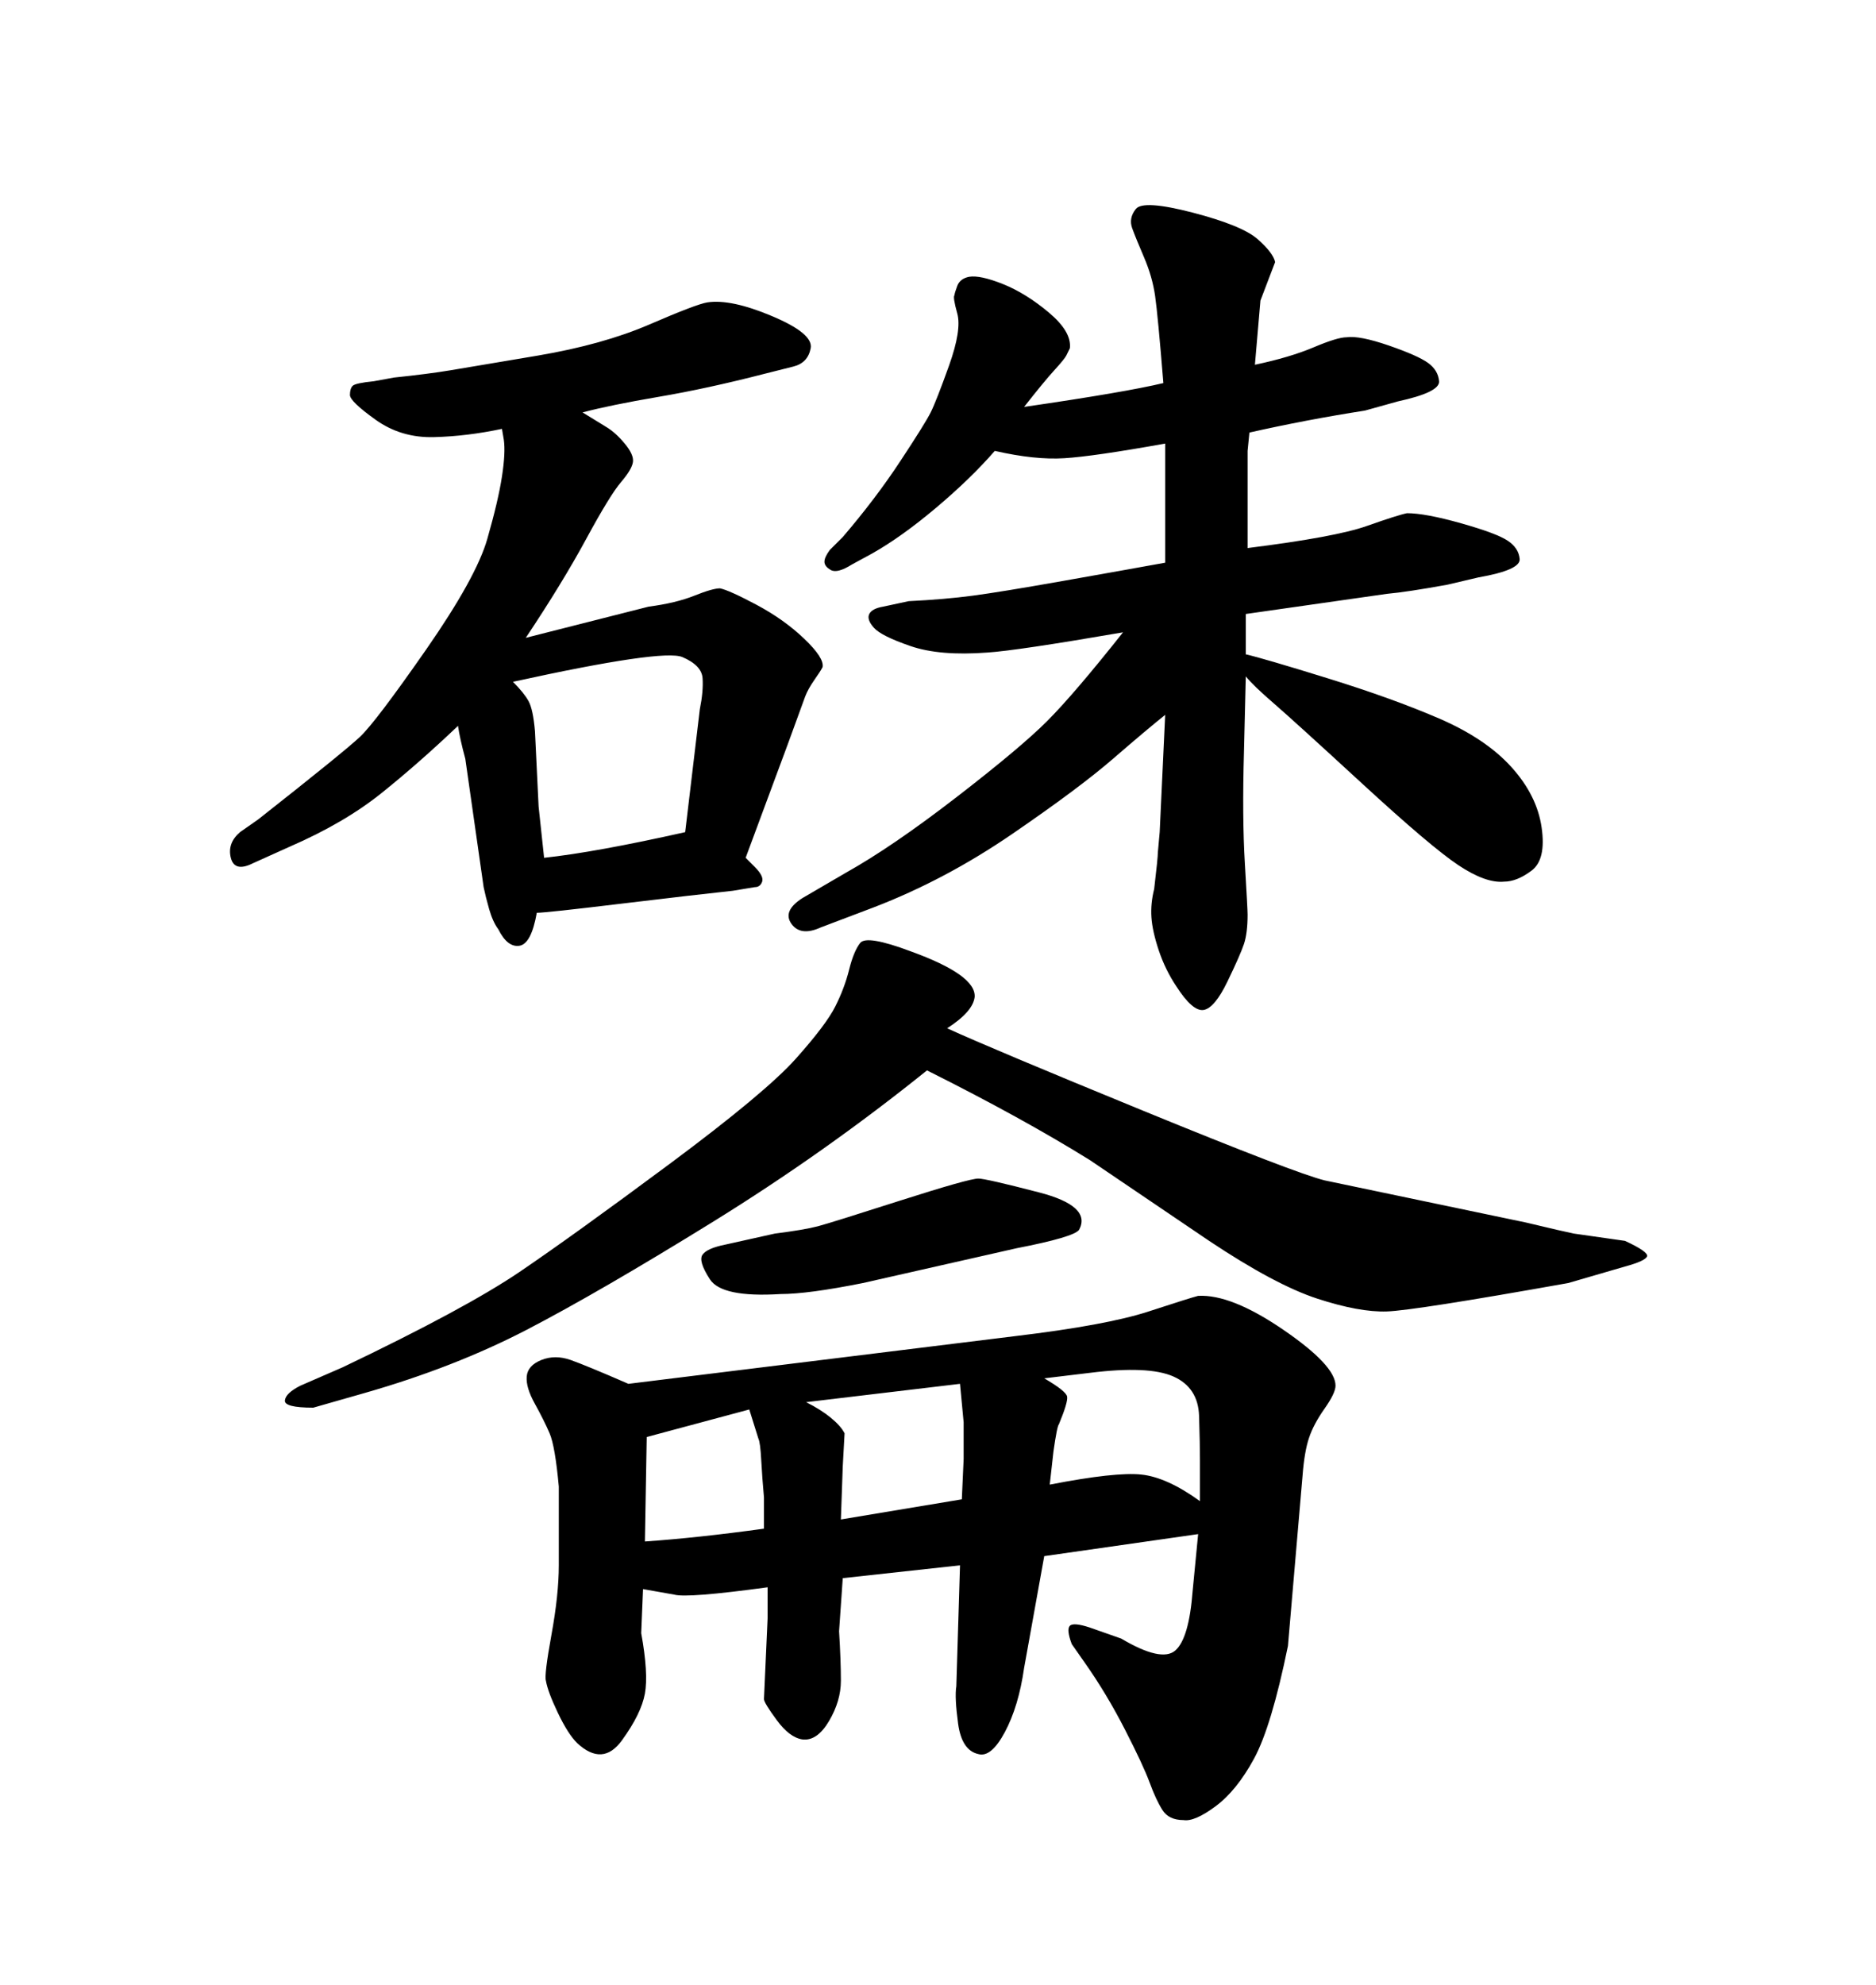 <svg xmlns="http://www.w3.org/2000/svg" xmlns:xlink="http://www.w3.org/1999/xlink" width="300" height="317.285"><path d="M199.22 98.14L199.22 104.59Q201.86 105.18 212.26 108.40Q222.66 111.62 230.13 114.84Q237.60 118.07 241.70 122.61Q245.80 127.15 246.53 132.28Q247.27 137.40 244.92 139.16Q242.58 140.92 240.53 140.92L240.53 140.92Q237.60 141.21 233.20 138.28Q228.81 135.35 217.82 125.24Q206.84 115.14 203.61 112.35Q200.39 109.57 199.22 108.11L199.22 108.11L198.93 120.12Q198.63 130.66 199.07 137.99Q199.51 145.31 199.51 146.19L199.51 146.19Q199.51 149.12 198.93 150.88Q198.34 152.64 196.29 156.88Q194.24 161.13 192.48 161.43Q190.72 161.72 188.09 157.62L188.09 157.62Q186.33 154.98 185.30 151.90Q184.28 148.83 184.13 146.63Q183.98 144.43 184.57 142.09L184.57 142.09Q185.16 137.11 185.16 136.23L185.16 136.23L185.45 133.01L186.33 114.26Q183.40 116.60 177.98 121.29Q172.56 125.98 161.87 133.30Q151.17 140.63 139.75 145.02L139.75 145.02L131.25 148.24Q128.03 149.71 126.56 147.66Q125.10 145.61 128.32 143.55L128.32 143.55L135.35 139.45Q142.68 135.35 152.93 127.44Q163.18 119.53 167.43 115.28Q171.68 111.04 179.59 101.07L179.59 101.07Q162.60 104.00 157.91 104.30L157.91 104.30Q150.29 104.88 145.61 103.27Q140.92 101.66 139.75 100.34Q138.57 99.02 139.01 98.14Q139.45 97.27 141.21 96.97L141.21 96.97L145.31 96.09Q151.17 95.80 155.57 95.21Q159.96 94.63 169.92 92.87Q179.88 91.11 186.33 89.94L186.33 89.94L186.33 70.90Q174.90 72.95 170.21 73.24Q165.53 73.54 159.08 72.07L159.08 72.07Q155.27 76.46 149.71 81.15Q144.14 85.84 139.45 88.48L139.45 88.48L136.23 90.23Q133.89 91.70 132.86 91.11Q131.84 90.53 131.84 89.79Q131.84 89.06 132.71 87.89L132.71 87.89L134.77 85.84Q140.04 79.69 143.99 73.68Q147.95 67.68 148.83 65.92Q149.71 64.16 151.76 58.45Q153.81 52.73 153.08 50.10Q152.34 47.46 152.64 47.17L152.64 47.17Q152.64 46.88 153.08 45.70Q153.52 44.53 154.98 44.24L154.98 44.24Q156.74 43.95 160.40 45.41Q164.06 46.88 167.72 49.95Q171.39 53.03 171.09 55.66L171.09 55.66Q170.80 56.25 170.51 56.84Q170.21 57.42 168.60 59.18Q166.99 60.94 163.77 65.04L163.77 65.04Q179.88 62.70 186.04 61.23L186.04 61.23Q185.16 50.39 184.72 47.31Q184.28 44.24 182.96 41.16Q181.64 38.09 181.05 36.47Q180.47 34.86 181.64 33.40Q182.81 31.93 190.72 33.98Q198.63 36.04 201.12 38.23Q203.61 40.43 203.91 41.89L203.91 41.89L201.56 48.05L200.68 58.30Q206.25 57.13 210.06 55.52Q213.87 53.91 215.33 53.91L215.33 53.91Q217.38 53.61 222.07 55.22Q226.76 56.84 228.37 58.01Q229.98 59.18 230.13 60.94Q230.27 62.70 223.54 64.16L223.54 64.16L218.26 65.63Q208.89 67.09 199.80 69.14L199.80 69.14L199.51 72.07L199.51 87.60Q213.57 85.84 218.55 84.08Q223.54 82.32 225 82.03L225 82.03Q227.93 82.03 233.64 83.64Q239.36 85.25 241.11 86.43Q242.87 87.60 243.02 89.36Q243.16 91.11 236.43 92.29L236.43 92.29L231.45 93.46Q225 94.63 221.78 94.92L221.78 94.92L207.42 96.97L199.22 98.14ZM190.72 254.30L191.60 245.21L166.99 248.73L163.77 266.60Q162.89 272.75 160.69 276.86Q158.50 280.96 156.45 280.37L156.45 280.37Q153.81 279.79 153.22 275.54Q152.64 271.29 152.93 269.53L152.93 269.53L153.52 250.20L134.77 252.25L134.18 260.74Q134.47 265.43 134.47 268.65Q134.47 271.88 132.57 275.10Q130.66 278.32 128.32 278.03L128.32 278.03Q126.27 277.73 124.22 274.95Q122.17 272.17 122.17 271.58L122.17 271.58L122.75 258.69L122.75 253.71Q109.86 255.47 107.81 254.88L107.81 254.88L102.83 254.00L102.54 261.04Q103.71 267.48 103.13 270.70Q102.54 273.93 99.46 278.17Q96.39 282.42 92.29 278.61L92.29 278.61Q90.82 277.15 89.21 273.78Q87.60 270.41 87.30 268.65L87.30 268.65Q87.01 267.77 88.18 261.33Q89.36 254.88 89.36 250.20L89.36 250.20L89.36 237.60Q88.77 231.15 87.89 229.10Q87.01 227.05 85.55 224.41Q84.08 221.78 84.23 220.02Q84.38 218.26 86.57 217.38Q88.77 216.50 91.26 217.38Q93.75 218.26 100.49 221.19L100.49 221.19L162.30 213.57Q176.95 211.82 183.69 209.62Q190.43 207.42 191.60 207.13L191.60 207.13Q196.88 206.84 205.22 212.55Q213.57 218.26 213.57 221.48L213.57 221.48Q213.57 222.66 211.82 225.15Q210.06 227.64 209.33 229.83Q208.59 232.03 208.30 235.84L208.30 235.84L205.96 263.09Q203.32 275.98 200.54 281.10Q197.75 286.23 194.38 288.72Q191.02 291.21 189.26 290.92L189.26 290.92Q186.91 290.92 185.89 289.31Q184.86 287.70 183.84 284.91Q182.81 282.13 179.88 276.42Q176.95 270.70 173.44 265.72L173.44 265.72L171.39 262.79Q170.51 260.45 171.09 259.86Q171.68 259.28 174.32 260.16L174.32 260.16L179.30 261.91Q185.74 265.72 187.94 263.82Q190.14 261.91 190.72 254.30L190.72 254.30ZM119.82 225.29L119.82 225.29L103.42 229.69L103.13 246.39Q111.62 245.80 122.17 244.34L122.17 244.34L122.17 239.36Q121.88 236.13 121.73 233.35Q121.58 230.57 121.29 229.98L121.29 229.98L119.82 225.29ZM153.52 221.19L128.91 224.12Q131.25 225.29 132.86 226.61Q134.47 227.93 135.06 229.10L135.06 229.10L134.77 234.38L134.47 242.87L153.81 239.65L154.10 233.20Q154.10 228.22 154.10 227.34L154.10 227.34L153.52 221.19ZM174.32 219.43L166.99 220.31Q170.51 222.36 170.65 223.24Q170.80 224.12 169.34 227.64L169.34 227.64Q169.04 227.93 168.46 232.03L168.46 232.03L167.87 237.30Q178.42 235.25 182.52 235.69Q186.62 236.13 191.89 239.94L191.89 239.94L191.89 233.50Q191.89 230.86 191.75 226.32Q191.60 221.78 187.65 220.02Q183.69 218.26 174.32 219.43L174.32 219.43ZM116.02 198.93L116.02 198.93L123.93 197.17Q128.61 196.58 130.81 196.00Q133.01 195.41 143.99 191.89Q154.98 188.38 156.45 188.38L156.45 188.38Q157.62 188.38 166.11 190.58Q174.61 192.77 172.56 196.58L172.56 196.58Q171.68 197.75 162.60 199.51L162.60 199.51L137.99 205.08Q129.20 206.84 124.80 206.84L124.80 206.84Q115.43 207.42 113.53 204.49Q111.62 201.56 112.35 200.54Q113.09 199.51 116.02 198.93ZM84.08 101.95L84.08 101.95L103.71 96.97Q108.11 96.39 111.04 95.21Q113.96 94.04 115.14 94.04L115.14 94.04Q116.60 94.34 121.00 96.68Q125.39 99.02 128.61 102.10Q131.84 105.18 131.54 106.64L131.54 106.64Q131.25 107.23 130.22 108.69Q129.20 110.16 128.76 111.33Q128.32 112.50 125.98 118.95L125.98 118.95L119.24 137.11L120.70 138.57Q122.17 140.04 121.88 140.92Q121.58 141.80 120.70 141.80L120.70 141.80L117.19 142.38Q111.62 142.97 99.46 144.43Q87.30 145.90 85.84 145.90L85.84 145.90Q84.96 150.88 83.06 151.17Q81.15 151.46 79.69 148.54L79.69 148.54Q78.81 147.36 78.22 145.31Q77.64 143.26 77.34 141.80L77.34 141.80L74.41 121.29Q73.54 118.07 73.24 116.02L73.24 116.02Q67.09 121.88 61.08 126.71Q55.08 131.54 46.29 135.35L46.29 135.35L40.43 137.99Q37.50 139.45 36.91 137.11Q36.33 134.77 38.38 133.01L38.38 133.01L41.31 130.96Q55.08 120.12 57.57 117.77Q60.06 115.43 68.12 103.86Q76.17 92.29 77.93 86.13Q79.69 79.98 80.27 76.17Q80.86 72.36 80.57 70.31L80.57 70.31L80.27 68.55Q74.71 69.73 69.43 69.87Q64.16 70.02 60.06 67.09Q55.96 64.16 55.96 63.13Q55.96 62.11 56.40 61.67Q56.84 61.23 59.77 60.94L59.77 60.94L62.99 60.35Q68.55 59.77 72.07 59.18Q75.59 58.59 85.99 56.84Q96.39 55.08 103.86 51.86Q111.33 48.63 113.09 48.34L113.09 48.34Q116.89 47.75 123.49 50.54Q130.08 53.32 129.64 55.66Q129.20 58.01 126.86 58.59L126.86 58.59L122.17 59.77Q113.09 62.11 105.32 63.43Q97.56 64.75 93.16 65.92L93.16 65.92Q95.51 67.38 96.97 68.26Q98.44 69.14 99.90 70.90Q101.37 72.66 101.22 73.83Q101.07 75 99.32 77.05Q97.56 79.10 93.75 86.13Q89.94 93.16 84.08 101.95ZM87.01 137.11L87.01 137.11Q95.21 136.23 109.57 133.01L109.57 133.01L111.91 113.38Q112.50 110.45 112.35 108.40Q112.21 106.35 109.13 105.03Q106.05 103.71 82.03 108.98L82.03 108.98Q83.79 110.74 84.52 112.06Q85.25 113.38 85.55 116.89L85.55 116.89L86.13 128.91L87.01 137.11ZM151.46 164.36L151.46 164.36Q158.50 167.58 182.81 177.54Q207.13 187.50 211.82 188.67L211.82 188.67L244.04 195.41Q250.20 196.88 251.66 197.17L251.66 197.17L259.86 198.34Q263.67 200.10 263.38 200.83Q263.09 201.56 259.86 202.44L259.86 202.44L250.78 205.08Q226.17 209.47 221.78 209.62Q217.38 209.77 210.64 207.57Q203.91 205.37 193.36 198.34L193.36 198.34L174.32 185.45Q163.48 178.71 148.24 171.09L148.24 171.09Q131.84 184.28 113.82 195.41Q95.80 206.54 84.23 212.55Q72.66 218.55 58.30 222.66L58.30 222.66L50.10 225Q45.41 225 45.56 223.83Q45.70 222.66 48.05 221.48L48.05 221.48L54.79 218.55Q74.41 209.18 83.06 203.32Q91.70 197.46 107.08 186.04Q122.46 174.61 127.29 169.19Q132.13 163.77 133.59 160.84Q135.06 157.91 135.79 154.98Q136.52 152.05 137.55 150.73Q138.57 149.41 145.61 152.05L145.61 152.05Q156.15 155.86 155.86 159.38L155.86 159.38Q155.57 161.72 151.46 164.36Z"/></svg>